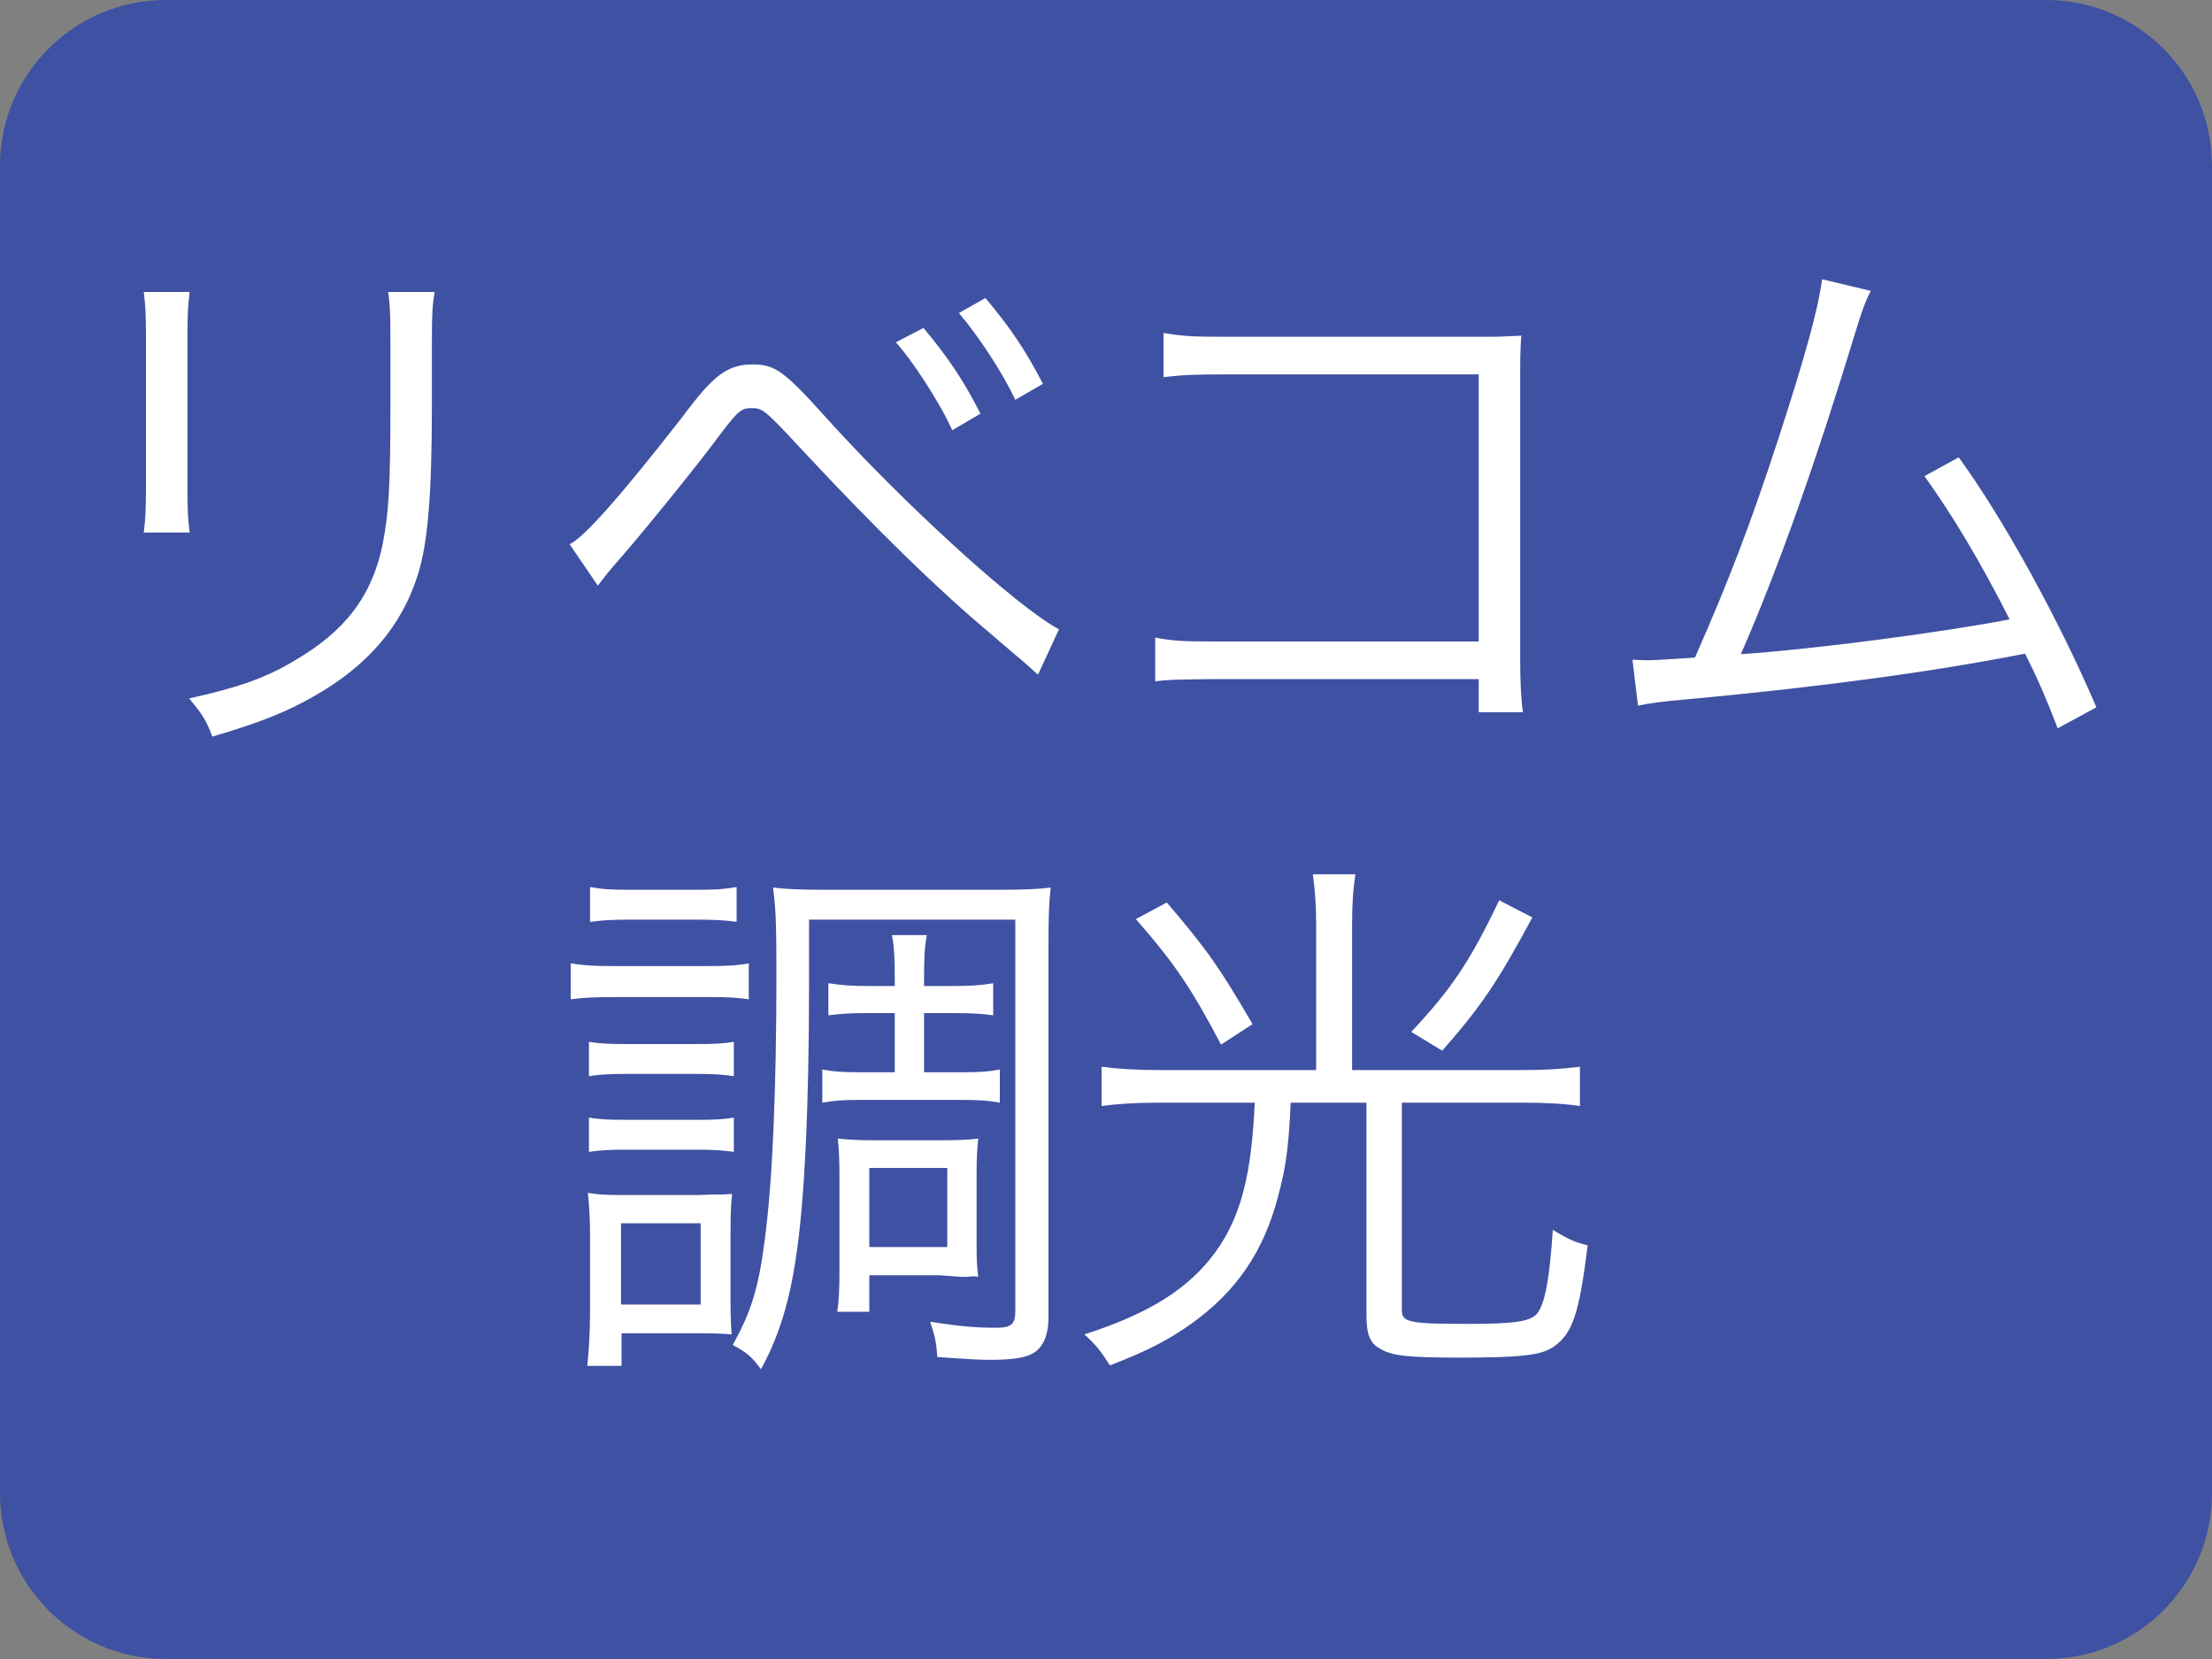 <svg width="40" height="30" viewBox="0 0 40 30" fill="none" xmlns="http://www.w3.org/2000/svg">
<rect x="0" y="0" width="40" height="30" fill="#808080" stroke="none"/>
<g clip-path="url(#clip0_770_1223)">
<path d="M37 0H3C1.343 0 0 1.343 0 3V27C0 28.657 1.343 30 3 30H37C38.657 30 40 28.657 40 27V3C40 1.343 38.657 0 37 0Z" fill="#3F51A2"/>
<path d="M2.6 5.28H3.43C3.4 5.52 3.39 5.65 3.39 6.11V8.8C3.39 9.28 3.4 9.39 3.43 9.63H2.6C2.63 9.4 2.64 9.19 2.64 8.79V6.12C2.64 5.69 2.63 5.52 2.6 5.28ZM7.02 5.28H7.86C7.82 5.51 7.81 5.67 7.81 6.15V7.33C7.81 8.92 7.74 9.8 7.56 10.38C7.27 11.32 6.64 12.05 5.66 12.6C5.17 12.88 4.69 13.07 3.84 13.32C3.73 13.03 3.67 12.93 3.42 12.63C4.32 12.43 4.8 12.26 5.32 11.95C6.25 11.41 6.73 10.77 6.92 9.84C7.03 9.27 7.06 8.81 7.06 7.29V6.16C7.06 5.64 7.05 5.5 7.02 5.28ZM10.81 10.59L10.3 9.84C10.55 9.73 11.2 9 12.34 7.54C12.9 6.78 13.16 6.59 13.61 6.59C14.01 6.59 14.18 6.71 14.9 7.51C16.3 9.07 18.38 10.97 19.15 11.38L18.77 12.2C18.68 12.12 18.6 12.05 18.58 12.03C18.53 11.98 18.27 11.77 17.88 11.43C16.96 10.66 15.83 9.56 14.49 8.12C13.83 7.41 13.79 7.38 13.59 7.38C13.39 7.38 13.34 7.43 12.9 8.02C12.46 8.6 11.56 9.71 11.09 10.24C11.02 10.32 10.93 10.43 10.81 10.59ZM16.2 6.19L16.7 5.93C17.15 6.47 17.43 6.89 17.73 7.48L17.22 7.78C16.98 7.25 16.49 6.51 16.2 6.19ZM17.34 5.66L17.82 5.39C18.28 5.94 18.53 6.31 18.86 6.94L18.36 7.23C18.14 6.76 17.72 6.11 17.34 5.66ZM26.74 12.28H21.96C21.15 12.29 21.15 12.29 20.89 12.32V11.53C21.22 11.59 21.36 11.6 21.98 11.6H26.74V6.77H22.19C21.59 6.77 21.38 6.78 21.04 6.82V6.02C21.39 6.08 21.54 6.09 22.19 6.09H26.99C27.12 6.09 27.26 6.08 27.51 6.07C27.49 6.32 27.49 6.49 27.49 6.85V11.97C27.49 12.34 27.51 12.7 27.54 12.88H26.74V12.28ZM32.95 5.05L33.83 5.26C33.73 5.45 33.66 5.65 33.56 5.98C32.83 8.38 32.15 10.3 31.48 11.83C32.81 11.74 35.16 11.43 36.34 11.2C35.81 10.15 35.29 9.29 34.8 8.61L35.42 8.27C36.22 9.37 37.22 11.18 37.91 12.79L37.21 13.17C36.99 12.6 36.85 12.28 36.62 11.82C34.94 12.15 32.95 12.42 30.47 12.65C30.09 12.68 29.81 12.72 29.62 12.76L29.52 11.93C29.75 11.94 29.75 11.94 29.8 11.94C29.87 11.94 30.42 11.91 30.65 11.89C31.27 10.49 31.67 9.43 32.16 7.93C32.65 6.42 32.87 5.62 32.95 5.05ZM16.18 18.32H15.69C15.4 18.32 15.21 18.33 14.98 18.36V17.78C15.24 17.82 15.43 17.83 15.68 17.83H16.18V17.69C16.18 17.32 16.17 17.14 16.13 16.91H16.76C16.72 17.13 16.71 17.32 16.71 17.7V17.83H17.23C17.54 17.83 17.72 17.82 17.96 17.78V18.36C17.75 18.33 17.57 18.32 17.23 18.32H16.71V19.39H17.37C17.7 19.39 17.87 19.38 18.08 19.34V19.94C17.86 19.9 17.71 19.89 17.38 19.89H15.55C15.25 19.89 15.09 19.9 14.87 19.94V19.34C15.08 19.38 15.25 19.39 15.55 19.39H16.18V18.32ZM10.67 16.67V16.04C10.89 16.08 11.04 16.09 11.39 16.09H12.6C12.94 16.09 13.1 16.08 13.32 16.04V16.67C13.12 16.64 12.89 16.63 12.6 16.63H11.39C11.09 16.63 10.89 16.64 10.67 16.67ZM10.32 18.07V17.42C10.57 17.46 10.74 17.47 11.12 17.47H12.74C13.15 17.47 13.33 17.46 13.54 17.42V18.07C13.33 18.04 13.17 18.03 12.81 18.03H11.12C10.77 18.03 10.55 18.04 10.32 18.07ZM10.65 19.46V18.84C10.83 18.87 11.01 18.88 11.33 18.88H12.61C12.93 18.88 13.08 18.87 13.27 18.84V19.46C13.05 19.43 12.91 19.42 12.61 19.42H11.33C11.01 19.42 10.85 19.43 10.65 19.46ZM10.65 20.83V20.21C10.84 20.24 10.98 20.25 11.33 20.25H12.6C12.94 20.25 13.08 20.24 13.27 20.21V20.83C13.06 20.8 12.9 20.79 12.6 20.79H11.32C11.02 20.79 10.83 20.8 10.65 20.83ZM11.24 24.7H10.62C10.65 24.41 10.67 24.06 10.67 23.73V22.39C10.67 22.07 10.66 21.85 10.63 21.57C10.8 21.6 10.92 21.61 11.27 21.61H12.64L12.9 21.6H13.03C13.08 21.6 13.13 21.6 13.24 21.59C13.22 21.75 13.21 21.91 13.21 22.36V23.52C13.21 23.81 13.22 24 13.23 24.13C13.12 24.12 12.93 24.11 12.67 24.11H11.24V24.7ZM11.23 22.12V23.59H12.67V22.12H11.23ZM17.66 21.21V22.55C17.66 22.79 17.67 22.94 17.69 23.09C17.66 23.08 17.63 23.08 17.62 23.08C17.62 23.08 17.56 23.08 17.49 23.09C17.48 23.09 17.46 23.09 17.45 23.09C17.38 23.09 17.38 23.09 16.98 23.06H15.72V23.72H15.14C15.17 23.54 15.18 23.31 15.18 22.96V21.24C15.18 20.97 15.17 20.78 15.15 20.59C15.36 20.61 15.55 20.62 15.84 20.62H16.98C17.32 20.62 17.52 20.61 17.69 20.59C17.67 20.77 17.66 20.94 17.66 21.21ZM15.72 21.12V22.55H17.13V21.12H15.72ZM18.96 17.03V23.83C18.96 24.13 18.87 24.35 18.7 24.46C18.56 24.55 18.32 24.59 17.91 24.59C17.69 24.59 17.56 24.58 16.95 24.54C16.93 24.27 16.91 24.17 16.82 23.9C17.31 23.98 17.64 24.01 18 24.01C18.29 24.01 18.36 23.95 18.36 23.71V16.63H14.63V17.8C14.63 20 14.55 21.74 14.39 22.76C14.27 23.57 14.07 24.2 13.76 24.76C13.59 24.53 13.52 24.47 13.25 24.32C13.58 23.73 13.72 23.29 13.83 22.41C13.97 21.37 14.04 19.69 14.04 17.64C14.04 16.7 14.03 16.46 13.98 16.05C14.25 16.08 14.47 16.09 14.95 16.09H18.03C18.53 16.09 18.74 16.08 19 16.05C18.97 16.31 18.96 16.57 18.96 17.03ZM23.8 19.35V16.72C23.8 16.36 23.78 16.11 23.74 15.81H24.51C24.47 16.06 24.45 16.33 24.45 16.72V19.35H27.54C27.95 19.35 28.25 19.33 28.57 19.29V20C28.3 19.96 27.98 19.94 27.55 19.94H25.35V23.69C25.35 23.91 25.47 23.94 26.54 23.94C27.38 23.94 27.66 23.9 27.79 23.76C27.94 23.58 28.02 23.13 28.08 22.24C28.36 22.41 28.47 22.46 28.71 22.52C28.56 23.74 28.44 24.11 28.1 24.35C27.87 24.51 27.5 24.55 26.38 24.55C25.48 24.55 25.17 24.52 24.96 24.39C24.77 24.29 24.71 24.13 24.71 23.78V19.94H23.34C23.3 20.79 23.25 21.12 23.11 21.64C22.85 22.64 22.35 23.36 21.54 23.94C21.13 24.23 20.75 24.43 20.07 24.69C19.92 24.45 19.82 24.32 19.61 24.13C20.79 23.75 21.5 23.3 21.98 22.64C22.44 22 22.63 21.25 22.69 19.94H20.94C20.54 19.94 20.22 19.96 19.92 20V19.29C20.22 19.33 20.54 19.35 20.95 19.35H23.8ZM20.54 16.62L21.1 16.32C21.84 17.19 22.05 17.49 22.65 18.52L22.08 18.89C21.55 17.88 21.24 17.42 20.54 16.62ZM27.11 16.28L27.71 16.59C27.08 17.76 26.79 18.19 26.08 19L25.52 18.66C26.25 17.88 26.58 17.39 27.11 16.28Z" fill="white"/>
</g>
<defs>
<clipPath id="clip0_770_1223">
<rect width="40" height="30" fill="white"/>
</clipPath>
</defs>
</svg>
